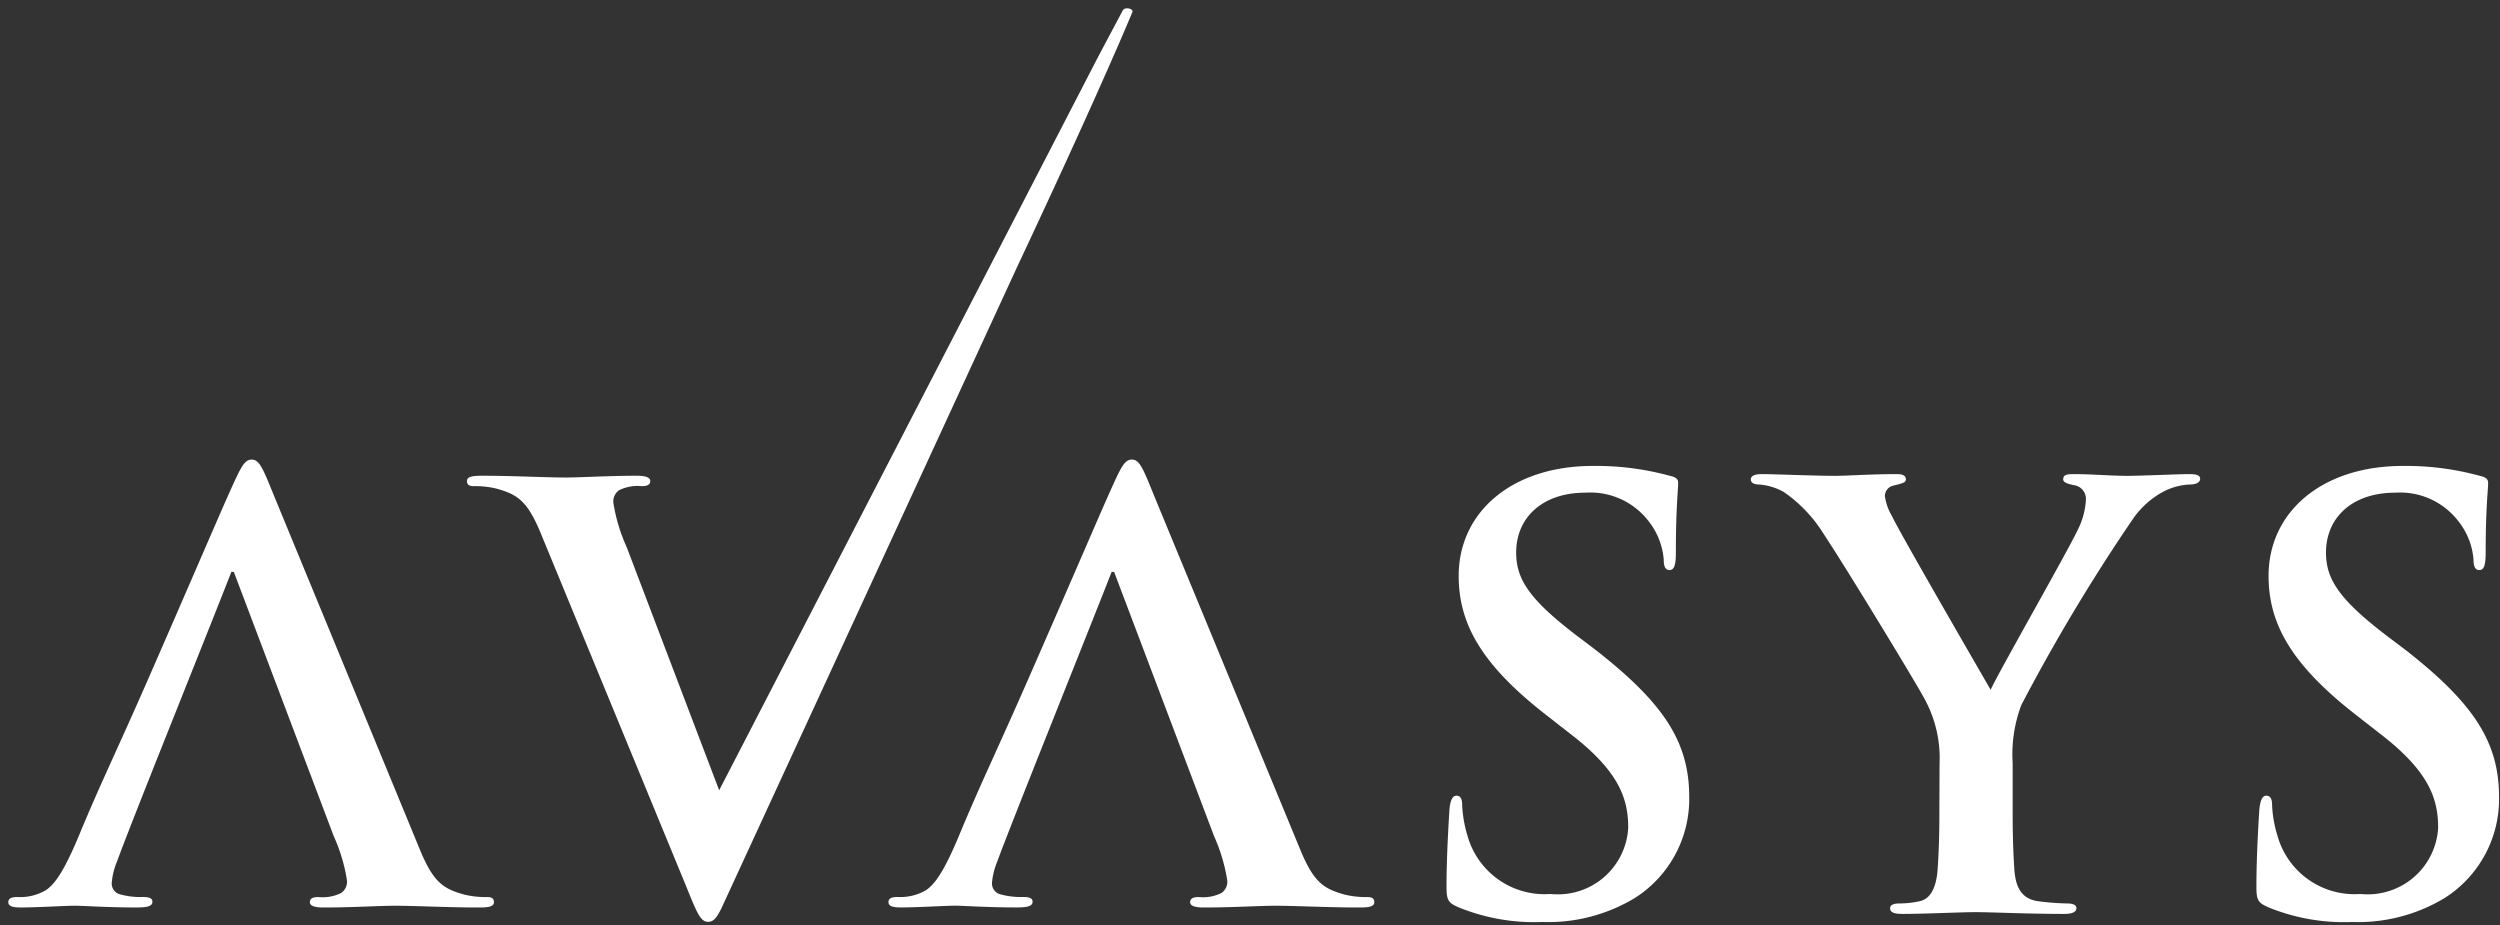 <svg xmlns="http://www.w3.org/2000/svg" xmlns:xlink="http://www.w3.org/1999/xlink" width="300" height="111" viewBox="0 0 300 111"><rect x="0" y="0" width="300" height="111" fill="#333333" stroke="none"/><defs><clipPath id="a"><rect width="300" height="111" transform="translate(45 17)" fill="#fff" stroke="#707070" stroke-width="1"/></clipPath></defs><g transform="translate(-45 -17)" clip-path="url(#a)"><g transform="translate(46 18)"><path d="M93.624,82.469c1.6,3.841,2.778,4.6,5.286,5.294a10.613,10.613,0,0,0,2.722.294c.631,0,.837.215.837.626,0,.559-.769.629-1.806.629-3.7,0-7.673-.212-10.111-.212-1.744,0-5.089.212-8.569.212-.834,0-1.606-.138-1.606-.629s.417-.626,1.042-.626a4.939,4.939,0,0,0,2.719-.488,1.666,1.666,0,0,0,.7-1.471,20.65,20.65,0,0,0-1.606-5.379L71.253,49.037h-.294C67.967,56.713,58.9,79.184,57.233,83.8a8.447,8.447,0,0,0-.631,2.582,1.336,1.336,0,0,0,.907,1.324,9.089,9.089,0,0,0,2.784.347c.637,0,1.192.074,1.192.565,0,.553-.628.691-1.953.691-3.486,0-6.413-.212-7.324-.212-1.175,0-4.449.212-6.546.212-.9,0-1.468-.138-1.468-.629s.42-.626,1.11-.626a6.014,6.014,0,0,0,3.412-.832c.913-.635,1.962-1.821,3.844-6.282,2.713-6.562,4.6-10.335,8.363-18.921,4.452-10.188,7.729-17.8,9.259-21.288C72,36.681,72.418,35.563,73.4,35.563c.9,0,1.319.974,2.643,4.259Z" transform="translate(-44.195 18.588)" fill="#fff"/><path d="M129.616,82.471c1.595,3.841,2.79,4.6,5.286,5.294a10.577,10.577,0,0,0,2.719.294c.626,0,.837.215.837.626,0,.559-.764.629-1.812.629-3.694,0-7.667-.212-10.114-.212-1.736,0-5.077.212-8.569.212-.84,0-1.6-.138-1.6-.629s.417-.626,1.045-.626a4.939,4.939,0,0,0,2.719-.488,1.652,1.652,0,0,0,.693-1.471,20.894,20.894,0,0,0-1.6-5.379L107.236,49.036h-.294c-3,7.676-12.04,30.147-13.729,34.762a8.849,8.849,0,0,0-.634,2.582,1.355,1.355,0,0,0,.913,1.324,9.1,9.1,0,0,0,2.787.347c.625,0,1.175.074,1.175.565,0,.553-.634.691-1.959.691-3.477,0-6.4-.212-7.321-.212-1.175,0-4.455.212-6.546.212-.91,0-1.468-.138-1.468-.629s.42-.626,1.119-.626a6.061,6.061,0,0,0,3.412-.832c.9-.635,1.953-1.821,3.832-6.282,2.722-6.562,4.6-10.335,8.363-18.921,4.461-10.188,7.738-17.8,9.268-21.288,1.809-4.047,2.232-5.165,3.207-5.165.91,0,1.321.974,2.643,4.259Z" transform="translate(25.456 18.586)" fill="#fff"/><path d="M104.284,88.732c-1.11-.491-1.319-.841-1.319-2.376,0-3.844.276-8.024.341-9.141.07-1.044.294-1.821.849-1.821.617,0,.69.629.69,1.194a14.919,14.919,0,0,0,.62,3.559,9.607,9.607,0,0,0,9.97,7.041,8.454,8.454,0,0,0,9.3-7.524c.015-.138.024-.276.032-.418,0-3.424-1.034-6.7-6.819-11.176l-3.21-2.506c-7.667-6.006-10.313-10.882-10.313-16.55,0-7.674,6.416-13.191,16.1-13.191a33.5,33.5,0,0,1,9.262,1.191c.634.141.975.347.975.832,0,.912-.276,2.941-.276,8.376,0,1.541-.211,2.094-.766,2.094-.487,0-.69-.415-.69-1.253a8.51,8.51,0,0,0-1.815-4.606,8.809,8.809,0,0,0-7.6-3.424c-5.154,0-8.293,3-8.293,7.188,0,3.212,1.6,5.656,7.391,10.056l1.944,1.471c8.372,6.494,11.432,11.176,11.432,17.8a14.061,14.061,0,0,1-6.552,12.138,20.1,20.1,0,0,1-11.077,2.865,24.086,24.086,0,0,1-10.178-1.812" transform="translate(69.618 19.089)" fill="#fff"/><path d="M138.05,70.846a14.752,14.752,0,0,0-1.6-7.326c-.482-1.126-9.829-16.471-12.263-20.109a17.025,17.025,0,0,0-4.807-5.094,7.187,7.187,0,0,0-2.937-.912c-.555,0-1.042-.138-1.042-.618,0-.424.487-.632,1.321-.632,1.26,0,6.49.209,8.783.209,1.468,0,4.317-.209,7.456-.209.7,0,1.048.209,1.048.632s-.487.479-1.536.759a1.271,1.271,0,0,0-.984,1.262,6.436,6.436,0,0,0,.84,2.371c.984,2.1,10.736,18.915,11.852,20.865.7-1.671,9.476-17.032,10.445-19.194a8.917,8.917,0,0,0,.984-3.624,1.66,1.66,0,0,0-1.468-1.747c-.625-.141-1.257-.294-1.257-.691,0-.5.355-.632,1.175-.632,2.3,0,4.534.209,6.549.209,1.533,0,6.129-.209,7.462-.209.766,0,1.248.135,1.248.556,0,.485-.558.694-1.319.694a7.617,7.617,0,0,0-3.072.841,10.469,10.469,0,0,0-3.762,3.415,222.422,222.422,0,0,0-13.306,22.206,16.777,16.777,0,0,0-1.04,6.979v5.735c0,1.118,0,4.041.2,6.985.138,2.018.761,3.553,2.854,3.841a30.23,30.23,0,0,0,3.495.271c.758,0,1.1.212,1.1.559,0,.482-.552.694-1.451.694-4.4,0-8.777-.212-10.657-.212-1.762,0-6.143.212-8.716.212-.975,0-1.53-.141-1.53-.694,0-.347.344-.559,1.1-.559a11.642,11.642,0,0,0,2.452-.271c1.389-.294,2.012-1.824,2.15-3.841.209-2.941.209-5.868.209-6.985Z" transform="translate(93.699 19.737)" fill="#fff"/><path d="M137.384,88.732c-1.119-.491-1.324-.841-1.324-2.376,0-3.844.276-8.024.341-9.141.079-1.044.294-1.821.843-1.821.628,0,.7.629.7,1.194a14.347,14.347,0,0,0,.628,3.559,9.6,9.6,0,0,0,9.964,7.041,8.463,8.463,0,0,0,9.3-7.535c.015-.135.023-.271.032-.406,0-3.424-1.043-6.7-6.822-11.176l-3.21-2.506c-7.664-6.006-10.316-10.882-10.316-16.55,0-7.674,6.413-13.191,16.1-13.191a33.392,33.392,0,0,1,9.262,1.191c.631.141.984.347.984.832,0,.912-.294,2.941-.294,8.376,0,1.541-.211,2.094-.769,2.094-.482,0-.69-.415-.69-1.253a8.456,8.456,0,0,0-1.815-4.606,8.81,8.81,0,0,0-7.588-3.424c-5.165,0-8.3,3-8.3,7.188,0,3.212,1.606,5.656,7.391,10.056l1.953,1.471c8.36,6.494,11.423,11.176,11.423,17.8a14.061,14.061,0,0,1-6.552,12.138,20.108,20.108,0,0,1-11.08,2.865,24.015,24.015,0,0,1-10.172-1.812" transform="translate(133.709 19.089)" fill="#fff"/><path d="M142.762,17.656c-1.107,2.671-5.036,11.859-13.825,30.568L93.469,125.15l-.094.188c-.555,1.071-.925,1.435-1.495,1.435-.9,0-1.313-.974-2.628-4.238L71.764,80.079c-1.592-3.824-2.766-4.588-5.286-5.294a10.764,10.764,0,0,0-2.708-.294c-.617,0-.834-.209-.834-.626,0-.55.769-.624,1.812-.624,3.674,0,7.635.212,10.055.212,1.747,0,5.069-.212,8.534-.212.837,0,1.595.141,1.595.624s-.414.626-1.037.626a5.058,5.058,0,0,0-2.708.485,1.673,1.673,0,0,0-.69,1.471A20.637,20.637,0,0,0,82.1,81.8l11.1,29.185,45.138-87.362c.294-.588,3.042-5.732,3.295-6.221s1.413-.188,1.131.253" transform="translate(-7.9 -17.152)" fill="#fff"/></g></g></svg>